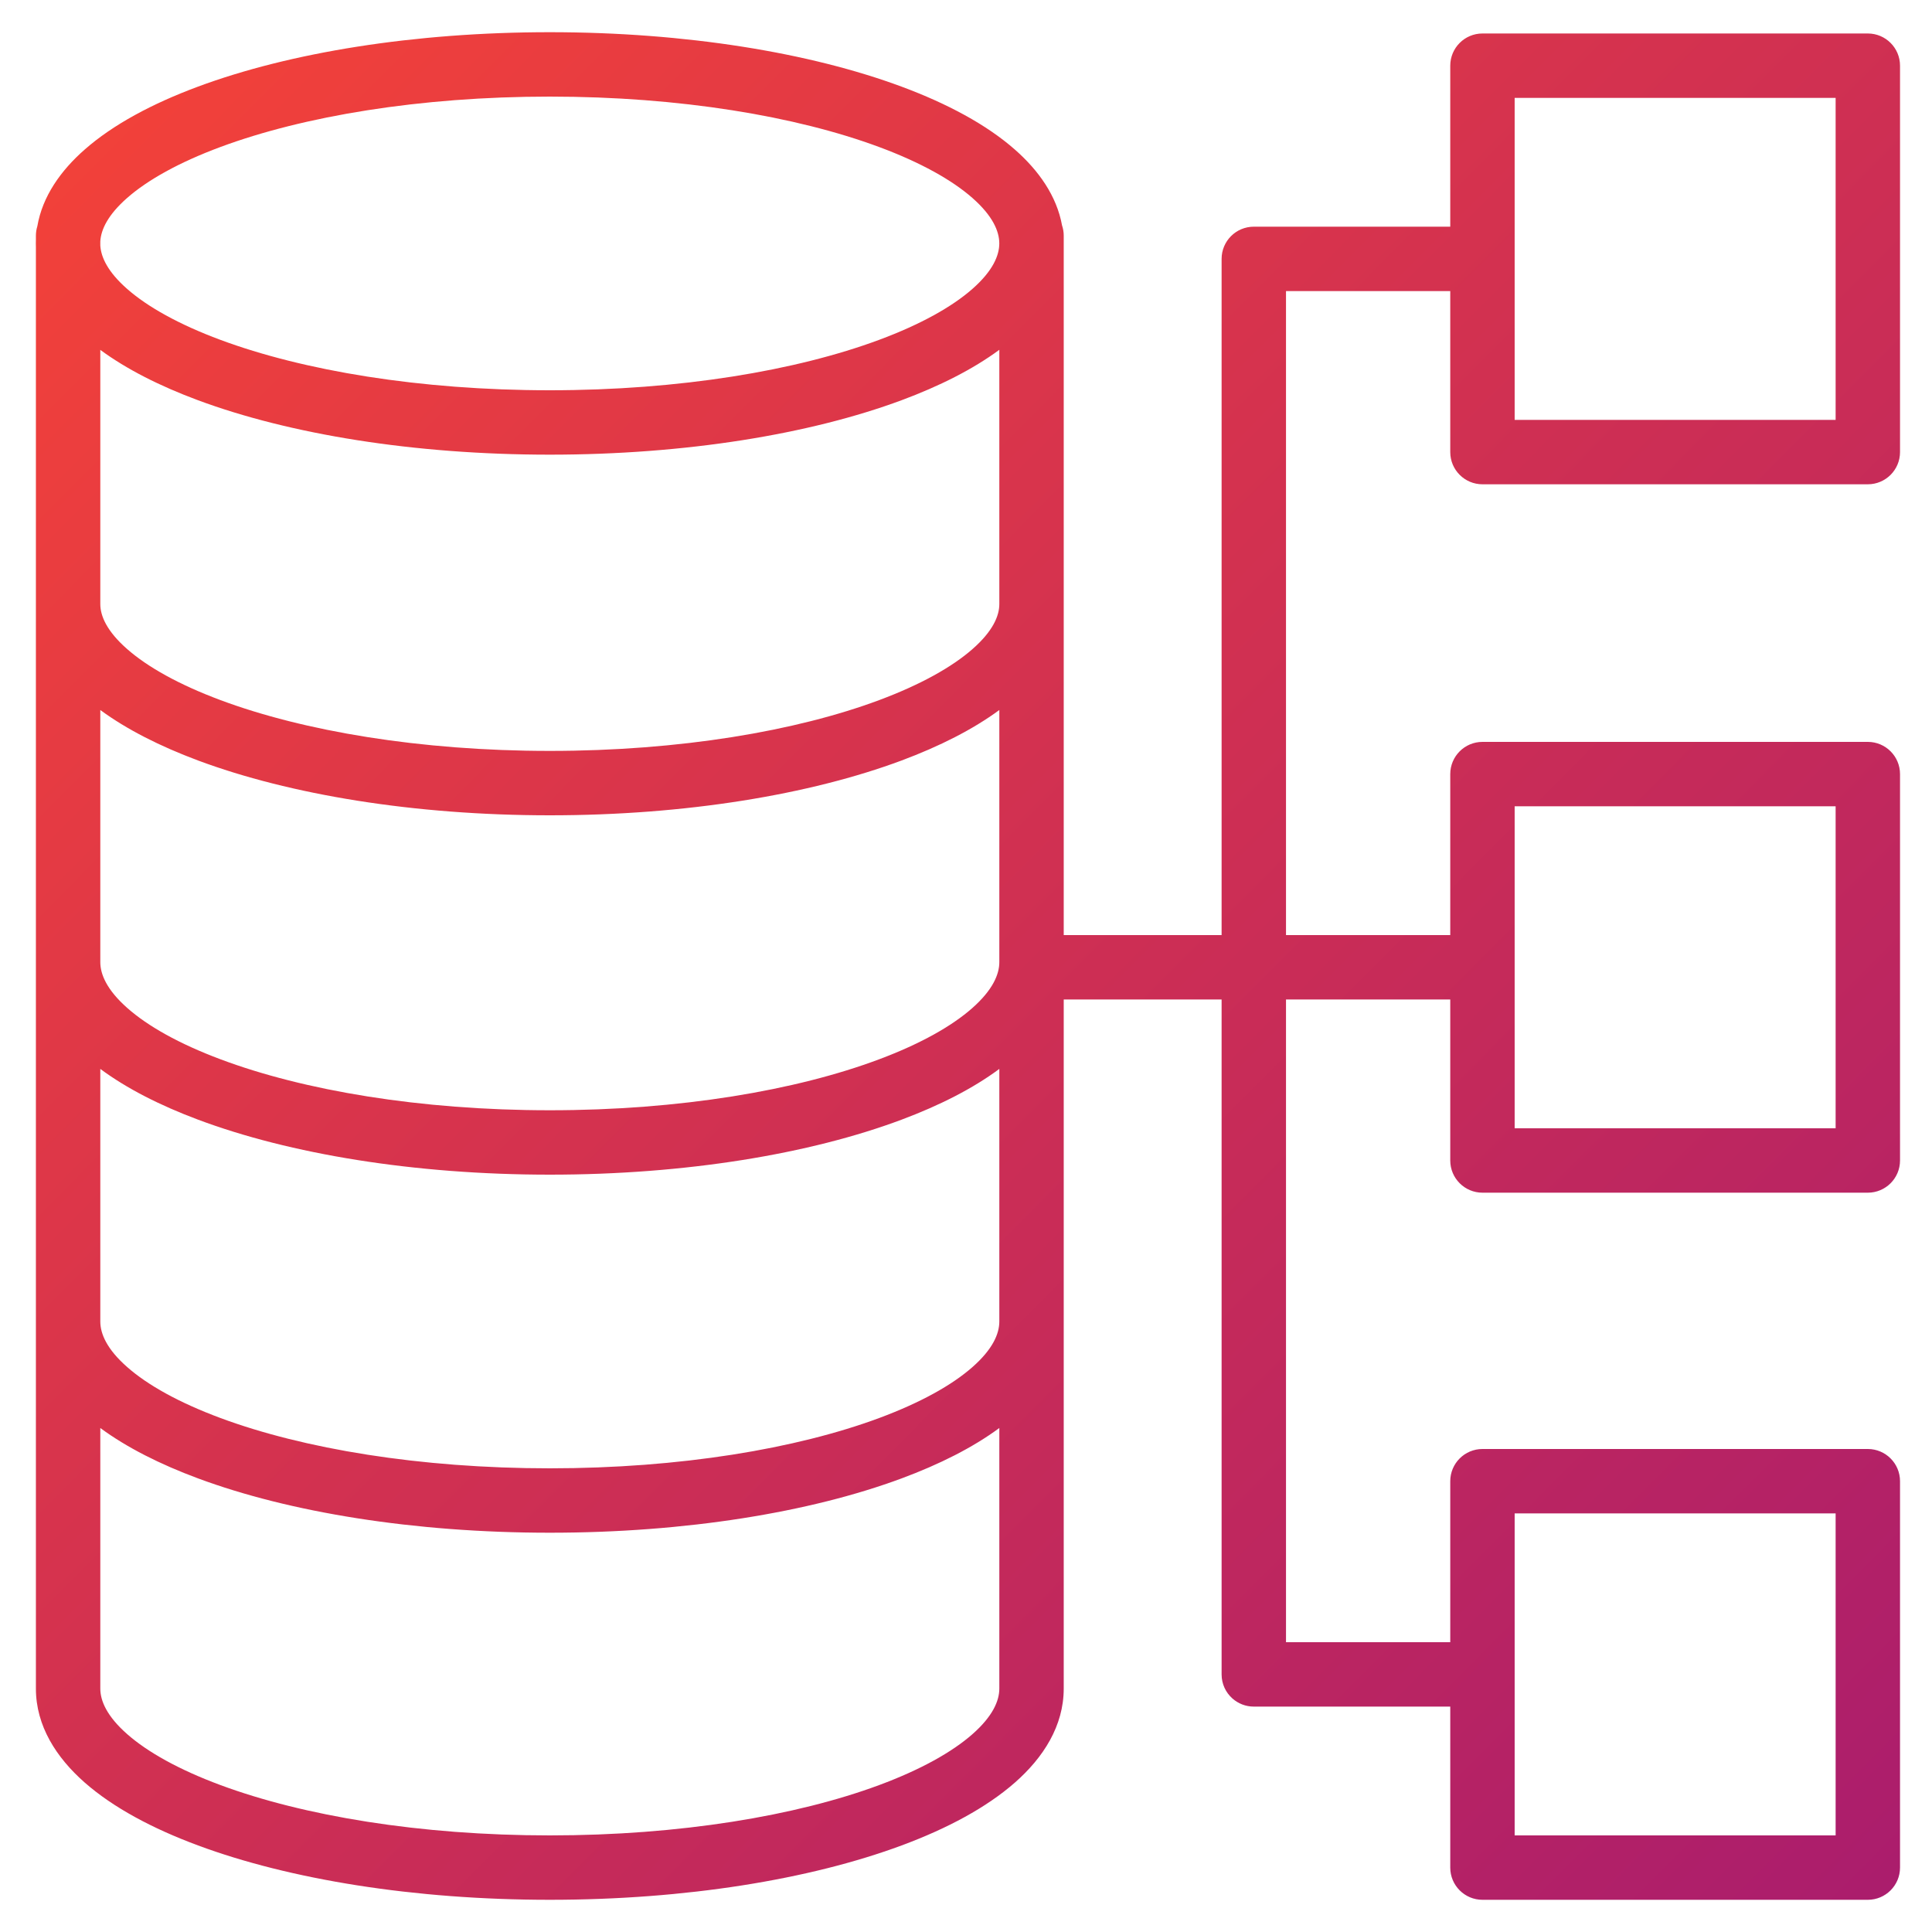 <?xml version="1.0" encoding="UTF-8"?>
<svg xmlns="http://www.w3.org/2000/svg" width="60" height="60" viewBox="0 0 60 60" fill="none">
  <path fill-rule="evenodd" clip-rule="evenodd" d="M1.113 7.56C1.113 7.523 1.114 7.486 1.115 7.449V7.32C1.115 7.219 1.13 7.121 1.159 7.028C1.318 6.097 1.887 5.296 2.629 4.645C3.51 3.87 4.728 3.218 6.147 2.691C8.992 1.634 12.855 1 17.073 1C21.292 1 25.155 1.634 28 2.691C29.419 3.218 30.637 3.87 31.518 4.645C32.253 5.29 32.817 6.082 32.983 7.001C33.017 7.101 33.035 7.209 33.035 7.32V18.76V29.04H37.938V8.04C37.938 7.488 38.385 7.04 38.938 7.04H45.039V2.04C45.039 1.488 45.487 1.04 46.039 1.04H58.007C58.559 1.04 59.007 1.488 59.007 2.04V14.04C59.007 14.592 58.559 15.04 58.007 15.04H46.039C45.487 15.04 45.039 14.592 45.039 14.04V9.04H39.938V29.04H45.039V24.04C45.039 23.488 45.487 23.04 46.039 23.04H58.007C58.559 23.04 59.007 23.488 59.007 24.04V36.04C59.007 36.592 58.559 37.04 58.007 37.04H46.039C45.487 37.04 45.039 36.592 45.039 36.04V31.04H39.938V51H45.039V46C45.039 45.448 45.487 45 46.039 45H58.007C58.559 45 59.007 45.448 59.007 46V58C59.007 58.552 58.559 59 58.007 59H46.039C45.487 59 45.039 58.552 45.039 58V53H38.946L38.938 53C38.682 53 38.45 52.904 38.273 52.747C38.067 52.564 37.938 52.297 37.938 52V52V31.04H33.035V41.04V52.44C33.035 53.601 32.4 54.585 31.519 55.359C30.637 56.134 29.419 56.786 28 57.312C25.155 58.368 21.291 59 17.075 59C12.859 59 8.996 58.368 6.151 57.312C4.732 56.786 3.513 56.134 2.631 55.359C1.751 54.585 1.115 53.601 1.115 52.44V41.04V29.88V18.76V7.671C1.114 7.634 1.113 7.597 1.113 7.56ZM3.115 22.05V29.88C3.115 30.259 3.318 30.743 3.954 31.305C4.587 31.865 5.561 32.416 6.85 32.898C9.419 33.862 13.035 34.48 17.075 34.48C21.116 34.48 24.732 33.862 27.301 32.898C28.59 32.416 29.563 31.865 30.197 31.305C30.832 30.743 31.035 30.259 31.035 29.88V22.05C30.213 22.655 29.177 23.178 28.002 23.617C25.157 24.678 21.293 25.32 17.075 25.32C12.857 25.32 8.994 24.678 6.149 23.617C4.974 23.178 3.937 22.655 3.115 22.05ZM31.035 33.196C30.214 33.806 29.177 34.331 28.003 34.771C25.157 35.838 21.293 36.48 17.075 36.48C12.858 36.48 8.993 35.838 6.148 34.771C4.973 34.331 3.937 33.806 3.115 33.196V41.04C3.115 41.419 3.317 41.9 3.952 42.457C4.584 43.014 5.558 43.559 6.847 44.038C9.417 44.992 13.033 45.6 17.075 45.6C21.117 45.6 24.734 44.992 27.304 44.038C28.593 43.559 29.566 43.014 30.199 42.457C30.833 41.9 31.035 41.419 31.035 41.04V33.196ZM31.035 44.348C30.213 44.955 29.175 45.477 28 45.913C25.155 46.969 21.291 47.6 17.075 47.6C12.859 47.6 8.996 46.969 6.151 45.913C4.976 45.477 3.938 44.955 3.115 44.348V52.44C3.115 52.818 3.317 53.299 3.952 53.857C4.584 54.413 5.558 54.959 6.846 55.437C9.417 56.391 13.033 57 17.075 57C21.117 57 24.734 56.391 27.304 55.437C28.593 54.959 29.566 54.413 30.199 53.857C30.833 53.299 31.035 52.818 31.035 52.44V44.348ZM31.035 18.76C31.035 19.125 30.837 19.601 30.2 20.159C29.566 20.715 28.592 21.262 27.303 21.743C24.732 22.702 21.116 23.32 17.075 23.32C13.035 23.32 9.419 22.702 6.848 21.743C5.559 21.262 4.584 20.715 3.951 20.159C3.314 19.601 3.115 19.125 3.115 18.76V10.866C3.937 11.471 4.973 11.993 6.147 12.429C8.992 13.486 12.855 14.12 17.073 14.12C21.292 14.12 25.155 13.486 28 12.429C29.175 11.992 30.213 11.47 31.035 10.863V18.76ZM3.949 6.147C3.35 6.673 3.137 7.13 3.115 7.496V7.624C3.137 7.99 3.35 8.447 3.949 8.973C4.582 9.529 5.555 10.075 6.843 10.554C9.413 11.509 13.03 12.12 17.073 12.12C21.117 12.12 24.734 11.509 27.303 10.554C28.592 10.075 29.565 9.529 30.198 8.973C30.832 8.416 31.034 7.935 31.034 7.56C31.034 7.185 30.832 6.704 30.198 6.147C29.565 5.591 28.592 5.045 27.303 4.566C24.734 3.611 21.117 3 17.073 3C13.03 3 9.413 3.611 6.843 4.566C5.555 5.045 4.582 5.591 3.949 6.147ZM57.007 13.04H47.039V3.04H57.007V13.04ZM47.039 25.04H57.007V35.04H47.039V25.04ZM47.039 57H57.007V47H47.039V57Z" fill="url(#paint0_linear_715_6558)"></path>
  <defs>
    <linearGradient id="paint0_linear_715_6558" x1="2.434" y1="1" x2="71.915" y2="70.084" gradientUnits="userSpaceOnUse">
      <stop stop-color="#F44238"></stop>
      <stop offset="1" stop-color="#9B1578"></stop>
    </linearGradient>
  </defs>
</svg>
